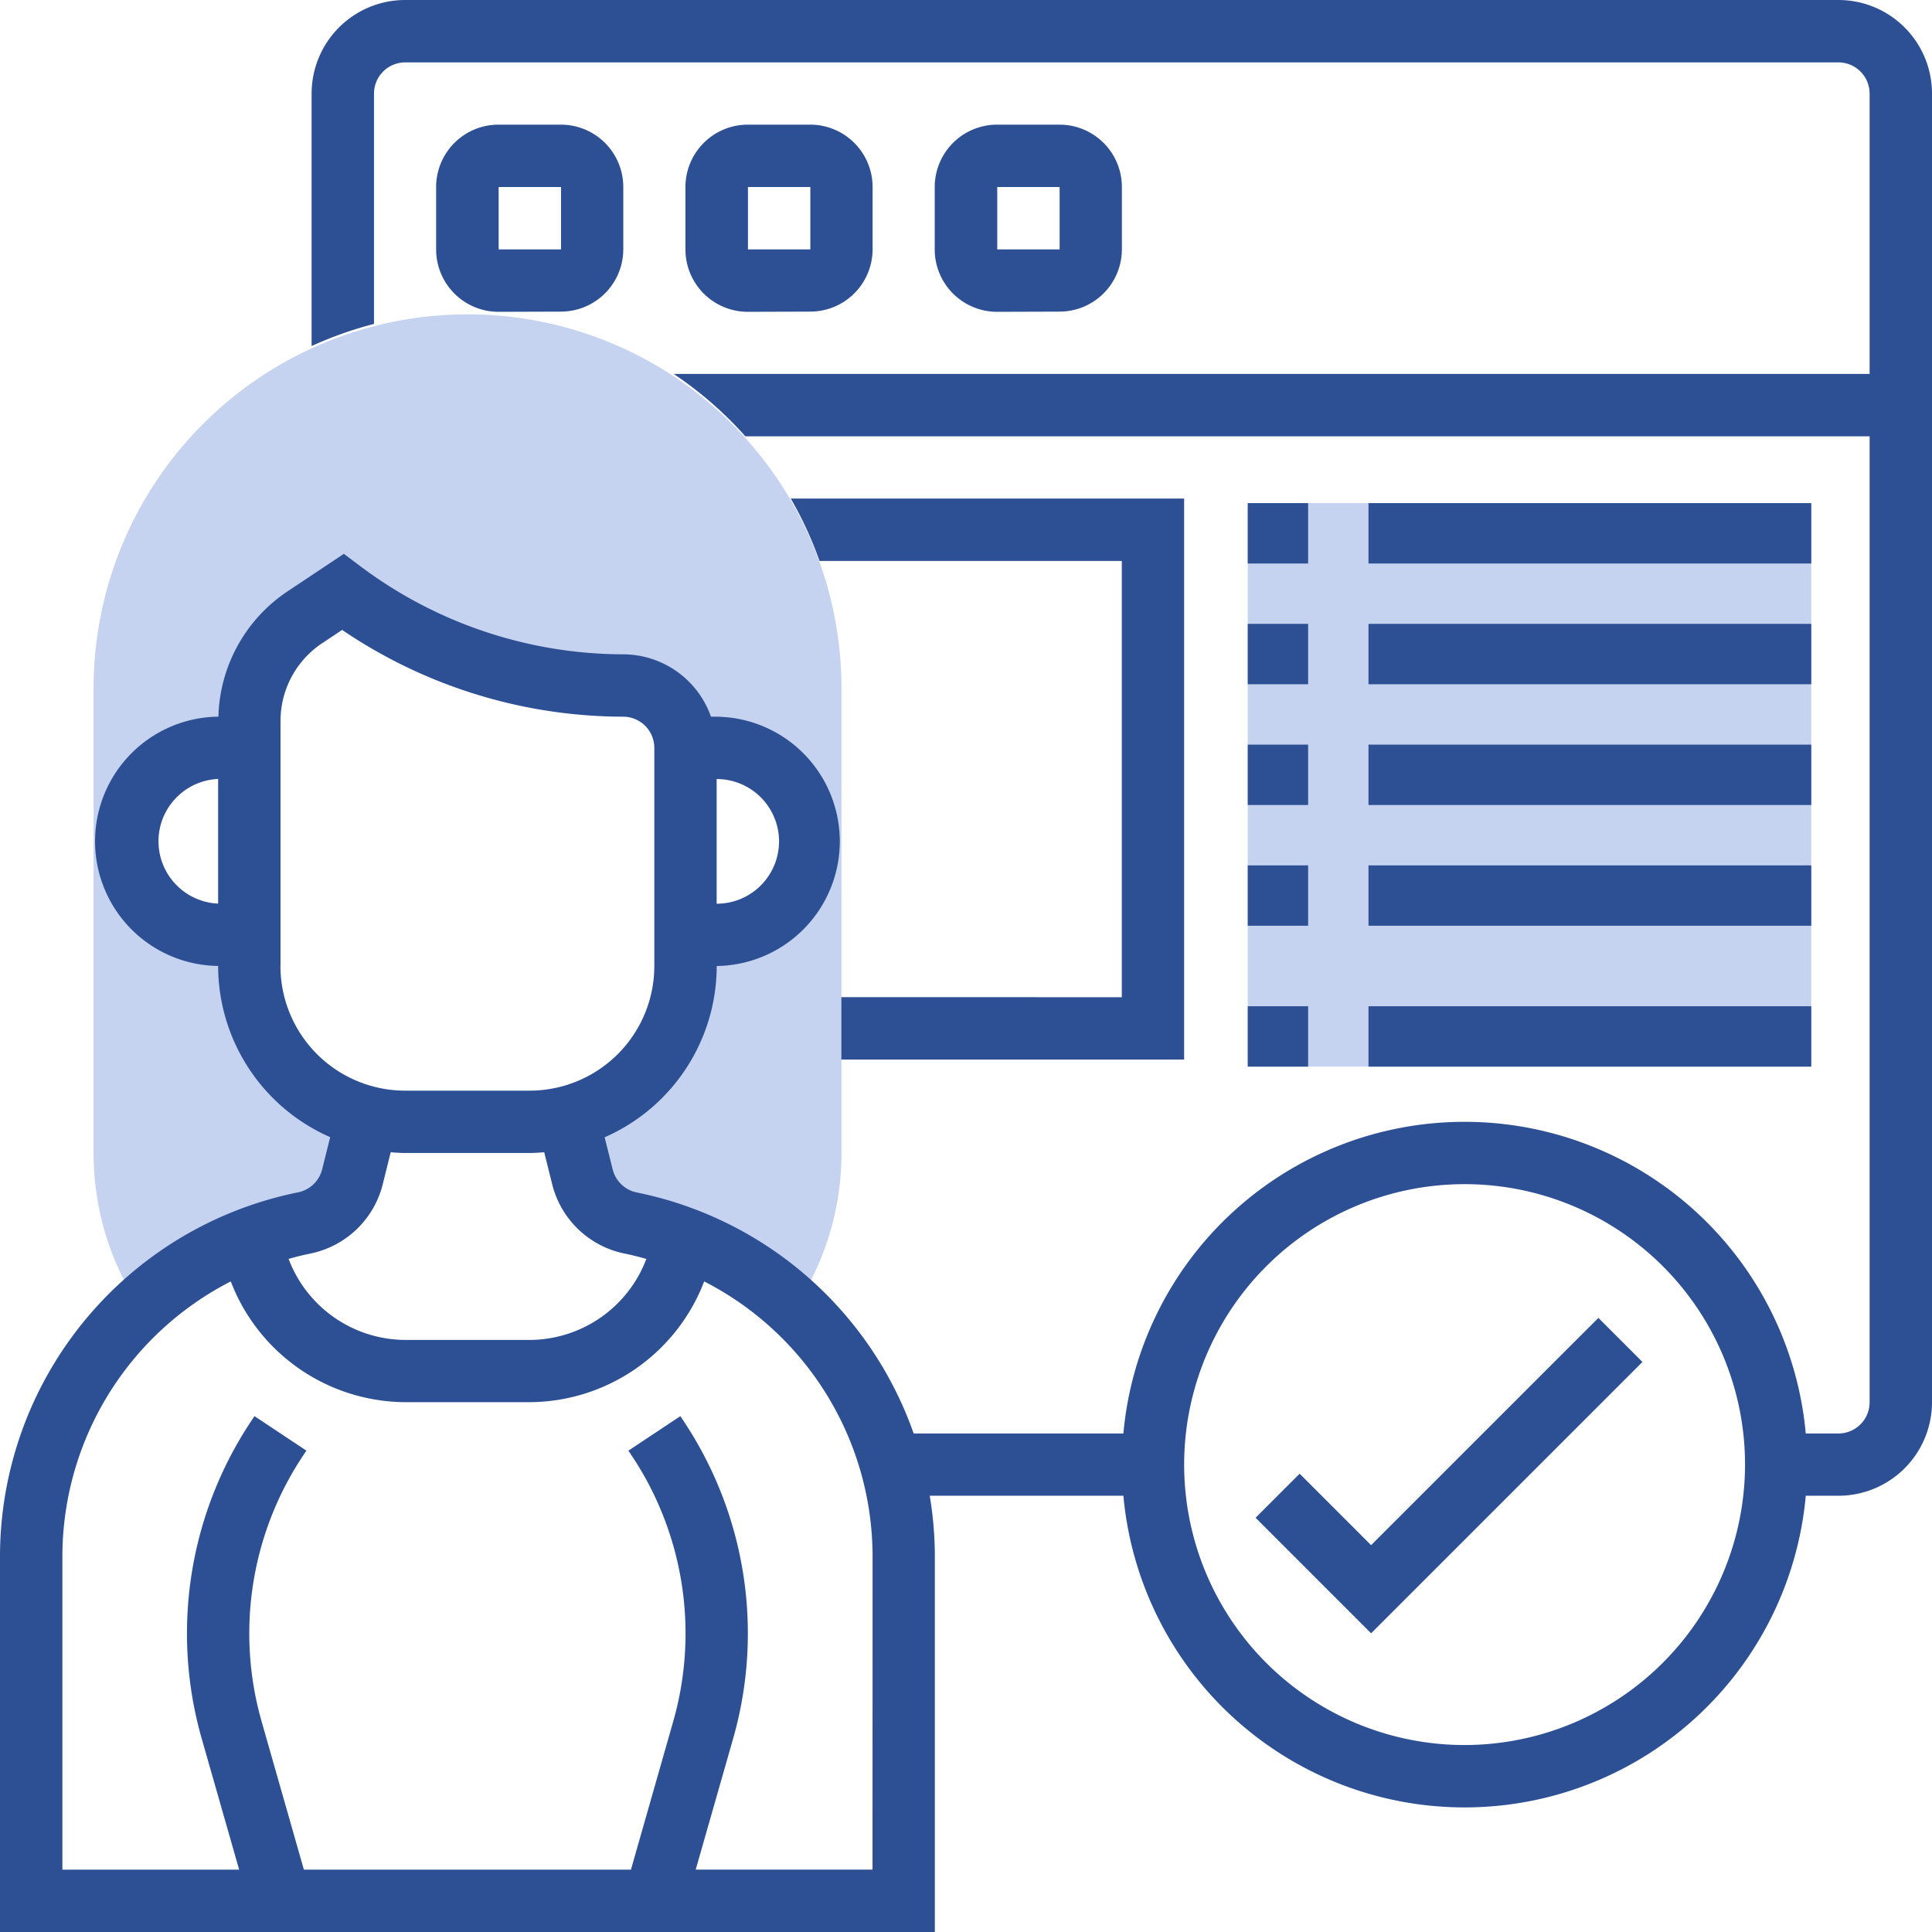 <svg id="Group_1340" data-name="Group 1340" xmlns="http://www.w3.org/2000/svg" xmlns:xlink="http://www.w3.org/1999/xlink" width="96" height="96" viewBox="0 0 96 96">
  <defs>
    <clipPath id="clip-path">
      <rect id="Rectangle_824" data-name="Rectangle 824" width="96" height="96" fill="none"/>
    </clipPath>
  </defs>
  <rect id="Rectangle_813" data-name="Rectangle 813" width="28" height="28" transform="translate(62 25)" fill="#c5d2f0"/>
  <g id="Group_1339" data-name="Group 1339">
    <g id="Group_1338" data-name="Group 1338" clip-path="url(#clip-path)">
      <path id="Path_2670" data-name="Path 2670" d="M26.3,129.48a16.81,16.81,0,0,1,8.165-4.193,3.1,3.1,0,0,0,2.4-2.285l.743-2.974h.082a7.731,7.731,0,0,1-5.946-7.511v-1.548H30.194a4.645,4.645,0,0,1,0-9.29h1.548v-1.33A6.193,6.193,0,0,1,34.5,95.194l1.887-1.259a23.226,23.226,0,0,0,13.935,4.645,3.1,3.1,0,0,1,3.1,3.1h1.548a4.645,4.645,0,0,1,0,9.29H53.419v1.548a7.731,7.731,0,0,1-5.947,7.511h.082L48.3,123a3.094,3.094,0,0,0,2.4,2.285,16.8,16.8,0,0,1,8.165,4.193l.119-.187a13.862,13.862,0,0,0,2.183-7.486V98.581a18.581,18.581,0,0,0-37.161,0v23.226a13.882,13.882,0,0,0,2.182,7.488Z" transform="translate(-19.355 -64.516)" fill="#c5d2f0"/>
      <path id="Path_2671" data-name="Path 2671" d="M118.194,41.29a3.1,3.1,0,0,0,3.1-3.1V35.1a3.1,3.1,0,0,0-3.1-3.1h-3.1a3.1,3.1,0,0,0-3.1,3.1v3.1a3.1,3.1,0,0,0,3.1,3.1ZM115.1,35.1h3.1l0,3.1h-3.1Z" transform="translate(-90.323 -25.806)" fill="#2d4f93"/>
      <path id="Path_2672" data-name="Path 2672" d="M182.194,41.29a3.1,3.1,0,0,0,3.1-3.1V35.1a3.1,3.1,0,0,0-3.1-3.1h-3.1a3.1,3.1,0,0,0-3.1,3.1v3.1a3.1,3.1,0,0,0,3.1,3.1ZM179.1,35.1h3.1l0,3.1h-3.1Z" transform="translate(-141.935 -25.806)" fill="#2d4f93"/>
      <path id="Path_2673" data-name="Path 2673" d="M246.194,41.29a3.1,3.1,0,0,0,3.1-3.1V35.1a3.1,3.1,0,0,0-3.1-3.1h-3.1a3.1,3.1,0,0,0-3.1,3.1v3.1a3.1,3.1,0,0,0,3.1,3.1ZM243.1,35.1h3.1l0,3.1h-3.1Z" transform="translate(-193.548 -25.806)" fill="#2d4f93"/>
      <path id="Path_2674" data-name="Path 2674" d="M91.355,0H20.129a4.651,4.651,0,0,0-4.645,4.645v12.55a18.565,18.565,0,0,1,3.1-1.1V4.645A1.551,1.551,0,0,1,20.129,3.1H91.355A1.551,1.551,0,0,1,92.9,4.645V18.581H33.475a18.671,18.671,0,0,1,3.561,3.1H92.9v48a1.551,1.551,0,0,1-1.548,1.548H89.727a17.023,17.023,0,0,0-33.907,0H45.4A18.468,18.468,0,0,0,31.644,59.254a1.556,1.556,0,0,1-1.2-1.143l-.4-1.6A9.3,9.3,0,0,0,35.613,48a6.194,6.194,0,0,0,0-12.387h-.285a4.639,4.639,0,0,0-4.36-3.1,21.822,21.822,0,0,1-13.006-4.335l-.876-.658-2.8,1.866a7.717,7.717,0,0,0-3.433,6.225h-.014a6.194,6.194,0,0,0,0,12.387,9.3,9.3,0,0,0,5.568,8.507l-.4,1.6a1.554,1.554,0,0,1-1.2,1.143A18.465,18.465,0,0,0,0,77.314V96H46.452V77.314a18.381,18.381,0,0,0-.254-2.991h9.623a17.023,17.023,0,0,0,33.907,0h1.627A4.651,4.651,0,0,0,96,69.677V4.645A4.651,4.651,0,0,0,91.355,0ZM38.71,41.806a3.1,3.1,0,0,1-3.1,3.1V38.71a3.1,3.1,0,0,1,3.1,3.1M10.839,44.9a3.1,3.1,0,0,1,0-6.194Zm3.1,3.1V35.831A4.639,4.639,0,0,1,16,31.966l1-.666a24.937,24.937,0,0,0,13.965,4.312,1.551,1.551,0,0,1,1.548,1.548V48a6.2,6.2,0,0,1-6.194,6.194H20.129A6.2,6.2,0,0,1,13.935,48m1.479,14.29a4.667,4.667,0,0,0,3.6-3.428l.4-1.607c.237.017.475.036.717.036h6.194c.242,0,.48-.019.717-.036l.4,1.607a4.665,4.665,0,0,0,3.6,3.428c.364.073.72.167,1.075.265a6.225,6.225,0,0,1-5.788,4.026H20.129a6.228,6.228,0,0,1-5.789-4.027c.355-.1.709-.19,1.075-.263M43.355,92.9H34.569l1.86-6.511A19.032,19.032,0,0,0,33.967,70.61l-.161-.242-2.58,1.714.161.243a15.929,15.929,0,0,1,2.064,13.215l-2.1,7.363H15.1L13,85.542a15.936,15.936,0,0,1,2.064-13.219l.161-.242-2.58-1.714-.159.24a19.03,19.03,0,0,0-2.463,15.784l1.86,6.511H3.1V77.314a15.367,15.367,0,0,1,8.367-13.641,9.338,9.338,0,0,0,8.665,6h6.194a9.338,9.338,0,0,0,8.665-6,15.369,15.369,0,0,1,8.367,13.641ZM72.774,86.71A13.935,13.935,0,1,1,86.71,72.774,13.952,13.952,0,0,1,72.774,86.71" fill="#2d4f93"/>
      <path id="Path_2675" data-name="Path 2675" d="M205.523,152.774v3.1h17.032V128H203.008a18.623,18.623,0,0,1,1.431,3.1h15.019v21.677Z" transform="translate(-163.716 -103.226)" fill="#2d4f93"/>
      <rect id="Rectangle_814" data-name="Rectangle 814" width="3" height="3" transform="translate(62 25)" fill="#2d4f93"/>
      <rect id="Rectangle_815" data-name="Rectangle 815" width="22" height="3" transform="translate(68 25)" fill="#2d4f93"/>
      <rect id="Rectangle_816" data-name="Rectangle 816" width="3" height="3" transform="translate(62 31)" fill="#2d4f93"/>
      <rect id="Rectangle_817" data-name="Rectangle 817" width="22" height="3" transform="translate(68 31)" fill="#2d4f93"/>
      <rect id="Rectangle_818" data-name="Rectangle 818" width="3" height="3" transform="translate(62 37)" fill="#2d4f93"/>
      <rect id="Rectangle_819" data-name="Rectangle 819" width="22" height="3" transform="translate(68 37)" fill="#2d4f93"/>
      <rect id="Rectangle_820" data-name="Rectangle 820" width="3" height="3" transform="translate(62 43)" fill="#2d4f93"/>
      <rect id="Rectangle_821" data-name="Rectangle 821" width="22" height="3" transform="translate(68 43)" fill="#2d4f93"/>
      <rect id="Rectangle_822" data-name="Rectangle 822" width="3" height="3" transform="translate(62 50)" fill="#2d4f93"/>
      <rect id="Rectangle_823" data-name="Rectangle 823" width="22" height="3" transform="translate(68 50)" fill="#2d4f93"/>
      <path id="Path_2676" data-name="Path 2676" d="M328.084,349.636l-3.55-3.55-2.189,2.189,5.74,5.74,13.482-13.482-2.189-2.189Z" transform="translate(-259.955 -272.858)" fill="#2d4f93"/>
    </g>
  </g>
</svg>
